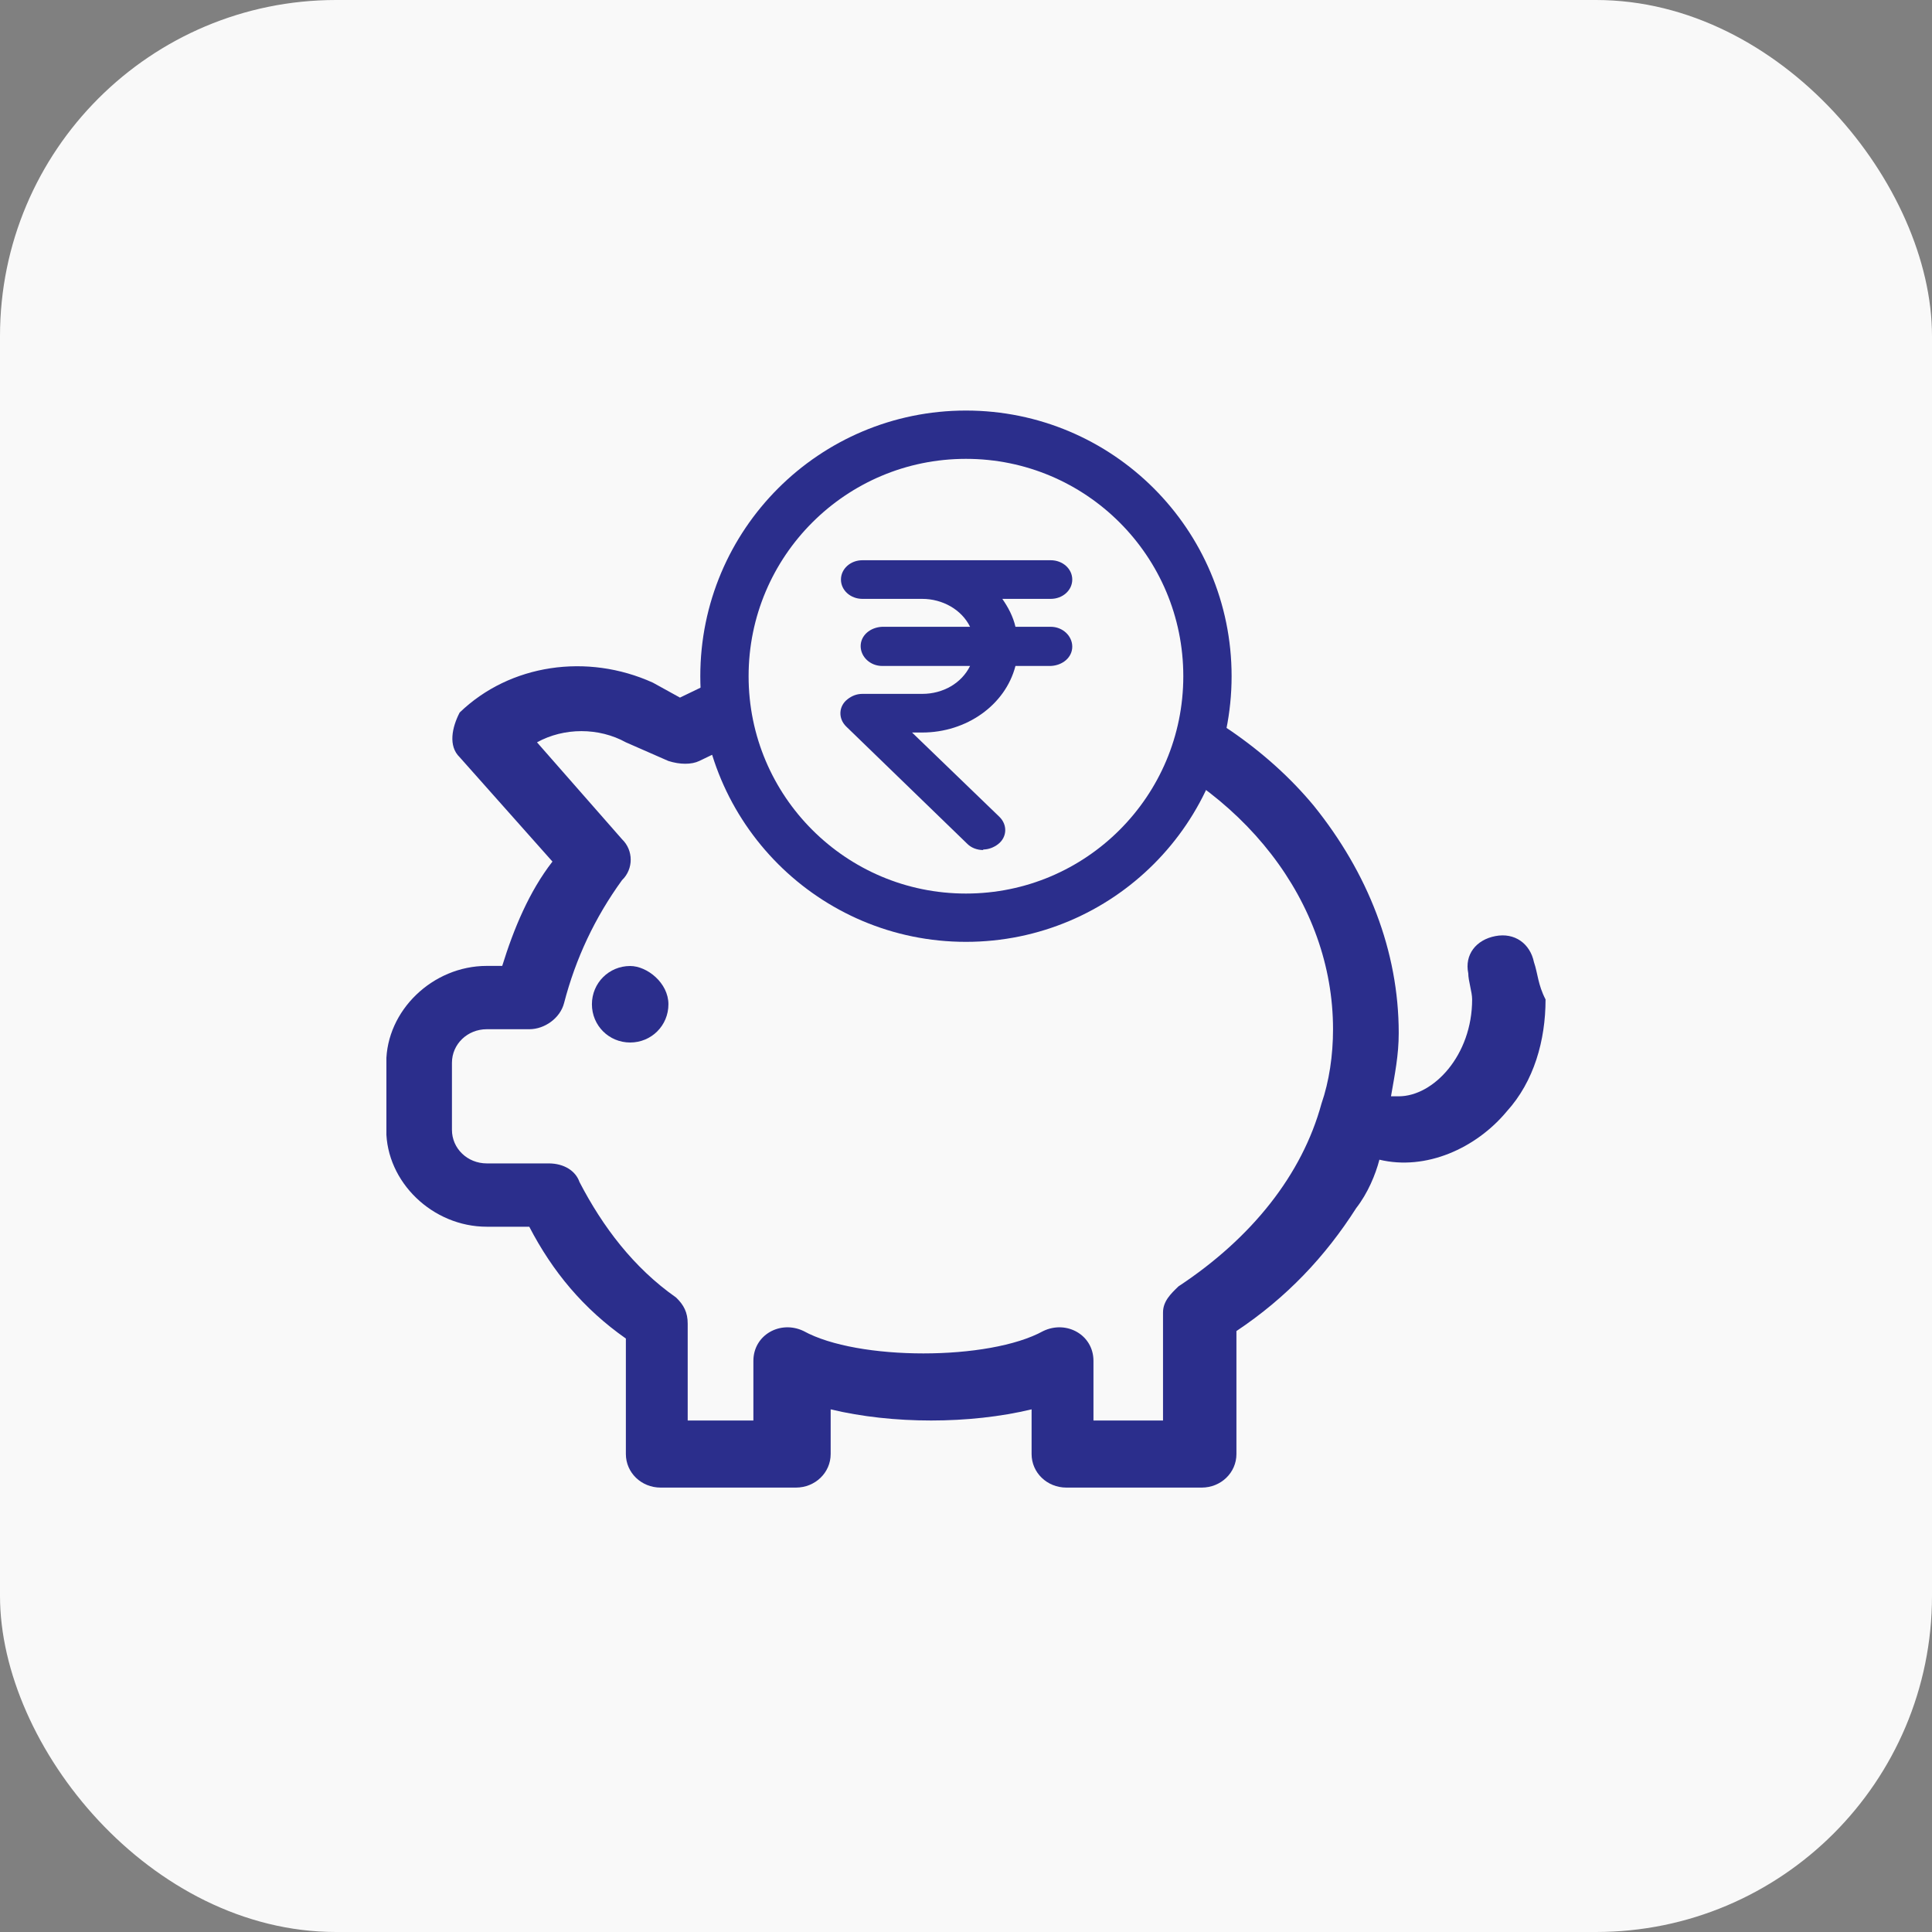 <svg width="40" height="40" viewBox="0 0 40 40" fill="none" xmlns="http://www.w3.org/2000/svg">
<rect x="0" y="0" width="40" height="40" fill="#808080" stroke="none"/>
<rect width="40" height="40" rx="6.957" fill="#F9F9F9"/>
<g clip-path="url(#clip0_5926_21154)">
<path d="M19.054 16.913C21.184 16.913 22.911 15.455 22.911 13.656C22.911 11.858 21.184 10.4 19.054 10.4C16.924 10.4 15.198 11.858 15.198 13.656C15.198 15.455 16.924 16.913 19.054 16.913Z" fill="#FAAF1C" stroke="black" stroke-width="0.062" stroke-miterlimit="10"/>
<path d="M13.047 20C12.607 20 12.255 20.352 12.255 20.792C12.255 21.233 12.607 21.584 13.047 21.584C13.487 21.584 13.839 21.233 13.839 20.792C13.839 20.352 13.399 20 13.047 20Z" fill="#2B2E8C"/>
<path d="M31.759 19.921C31.679 19.535 31.359 19.303 30.959 19.381C30.559 19.458 30.319 19.766 30.399 20.152C30.399 20.306 30.479 20.538 30.479 20.692C30.479 21.849 29.679 22.698 28.959 22.698C28.879 22.698 28.879 22.698 28.799 22.698C28.879 22.235 28.959 21.849 28.959 21.387C28.959 19.689 28.319 18.069 27.199 16.68C26.239 15.523 24.879 14.597 23.279 13.98C23.359 13.749 23.359 13.517 23.359 13.209C23.359 11.048 21.518 9.197 19.198 9.197C16.878 9.197 14.958 11.048 14.958 13.209C14.958 13.44 14.958 13.749 15.038 13.98C14.718 14.134 14.398 14.289 14.078 14.443L13.518 14.134C12.158 13.517 10.557 13.749 9.517 14.752C9.357 15.06 9.277 15.446 9.517 15.677L11.438 17.838C10.958 18.455 10.637 19.226 10.398 19.998H10.078C8.957 19.998 7.997 20.924 7.997 22.004V23.392C7.997 24.473 8.957 25.398 10.078 25.398C10.318 25.398 10.637 25.398 10.958 25.398C11.438 26.324 12.078 27.096 12.958 27.713C12.958 28.639 12.958 30.104 12.958 30.104C12.958 30.49 13.278 30.799 13.678 30.799H16.478C16.878 30.799 17.198 30.49 17.198 30.104V29.719C17.198 29.564 17.198 29.333 17.198 29.179C17.838 29.333 18.558 29.41 19.278 29.41C19.998 29.41 20.718 29.333 21.358 29.179V30.104C21.358 30.49 21.678 30.799 22.079 30.799H24.879C25.279 30.799 25.599 30.49 25.599 30.104C25.599 30.104 25.599 28.793 25.599 27.558C26.639 26.864 27.439 26.015 28.079 25.012C28.319 24.704 28.479 24.318 28.559 24.01C29.519 24.241 30.559 23.778 31.199 23.007C31.759 22.389 31.999 21.541 31.999 20.692C31.839 20.384 31.839 20.152 31.759 19.921ZM19.198 10.508C20.718 10.508 21.999 11.743 21.999 13.209C21.999 14.675 20.718 15.986 19.198 15.986C17.678 15.986 16.398 14.752 16.398 13.286C16.398 11.82 17.598 10.508 19.198 10.508ZM27.359 22.852C26.959 24.318 25.919 25.63 24.399 26.633C24.239 26.787 24.079 26.941 24.079 27.173C24.079 27.944 24.079 28.87 24.079 29.41H22.639V28.176C22.639 27.636 22.079 27.327 21.599 27.558C21.038 27.867 20.078 28.021 19.118 28.021C18.158 28.021 17.198 27.867 16.638 27.558C16.158 27.327 15.598 27.636 15.598 28.176C15.598 28.561 15.598 28.947 15.598 29.41H14.238C14.238 28.793 14.238 27.867 14.238 27.404C14.238 27.173 14.158 27.018 13.998 26.864C13.118 26.247 12.478 25.398 11.998 24.473C11.918 24.241 11.678 24.087 11.358 24.087C11.198 24.087 10.238 24.087 10.078 24.087C9.677 24.087 9.357 23.778 9.357 23.392V22.004C9.357 21.618 9.677 21.309 10.078 21.309H10.958C11.278 21.309 11.598 21.078 11.678 20.769C11.918 19.843 12.318 18.995 12.878 18.223C13.118 17.992 13.118 17.606 12.878 17.375L11.118 15.369C11.678 15.06 12.398 15.06 12.958 15.369L13.838 15.755C14.078 15.832 14.318 15.832 14.478 15.755C14.798 15.6 15.118 15.446 15.518 15.292C15.758 15.677 16.078 16.063 16.478 16.372C16.398 16.372 16.318 16.449 16.238 16.449C15.838 16.603 15.678 16.989 15.838 17.298C15.918 17.683 16.318 17.838 16.718 17.683C17.518 17.375 18.318 17.22 19.198 17.22C20.078 17.22 20.959 17.375 21.759 17.683C21.838 17.683 21.919 17.761 21.999 17.761C22.319 17.761 22.559 17.606 22.639 17.298C22.799 16.912 22.559 16.526 22.239 16.449C22.159 16.372 21.999 16.372 21.919 16.295C22.319 15.986 22.639 15.6 22.879 15.214C25.759 16.295 27.599 18.686 27.599 21.309C27.599 21.849 27.519 22.389 27.359 22.852Z" fill="#2B2E8C"/>
<path d="M19.999 19C22.761 19 24.999 16.761 24.999 14C24.999 11.238 22.761 9 19.999 9C17.238 9 14.999 11.238 14.999 14C14.999 16.761 17.238 19 19.999 19Z" fill="#F9F9F9" stroke="#2B2E8C" stroke-linecap="round" stroke-linejoin="round"/>
<path d="M20.356 17.599C20.232 17.599 20.108 17.555 20.022 17.466L17.522 15.044C17.349 14.877 17.361 14.621 17.547 14.477C17.633 14.41 17.732 14.366 17.856 14.366H19.094C19.527 14.366 19.91 14.143 20.084 13.788H18.265C18.017 13.788 17.819 13.599 17.819 13.377C17.819 13.155 18.017 12.988 18.265 12.977H20.084C19.91 12.621 19.514 12.399 19.094 12.399H17.856C17.609 12.399 17.411 12.221 17.411 11.999C17.411 11.777 17.609 11.599 17.856 11.599H21.754C22.002 11.599 22.2 11.777 22.2 11.999C22.2 12.221 22.002 12.399 21.754 12.399H20.752C20.876 12.577 20.975 12.766 21.024 12.977H21.754C22.002 12.977 22.2 13.166 22.2 13.388C22.2 13.61 22.002 13.777 21.754 13.788H21.024C20.814 14.599 20.009 15.166 19.094 15.166H18.883L20.69 16.91C20.863 17.077 20.851 17.333 20.665 17.477C20.579 17.544 20.467 17.588 20.356 17.588V17.599Z" fill="#2B2E8C"/>
</g>
<defs>
<clipPath id="clip0_5926_21154">
<rect width="24" height="24" fill="white" transform="translate(8 8)"/>
</clipPath>
</defs>
</svg>

